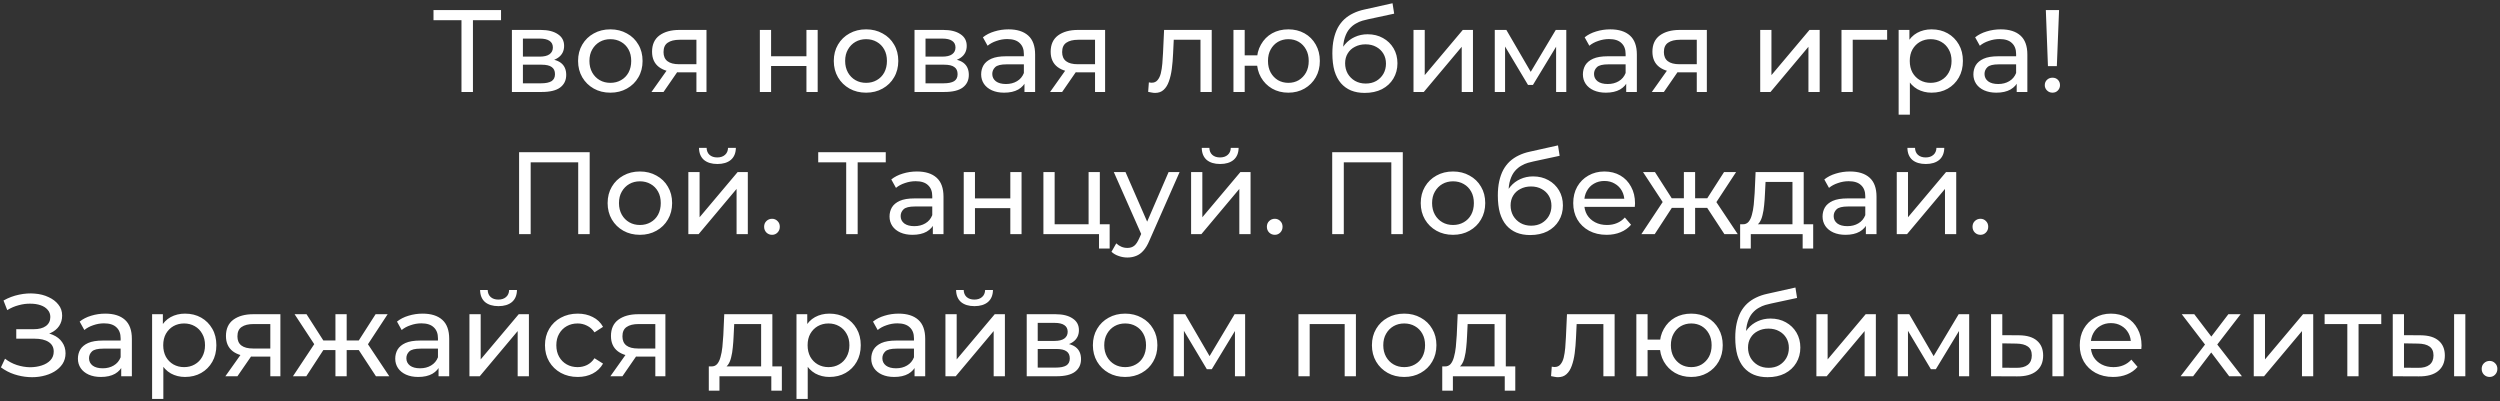 <?xml version="1.0" encoding="UTF-8"?> <svg xmlns="http://www.w3.org/2000/svg" width="598" height="96" viewBox="0 0 598 96" fill="none"><rect x="0" y="0" width="598" height="96" fill="#333333" stroke="none"/><path d="M110.384 22V4.108L111.084 4.836H103.692V2.4H119.848V4.836H112.456L113.128 4.108V22H110.384ZM122.448 22V7.16H129.336C131.072 7.16 132.434 7.496 133.424 8.168C134.432 8.821 134.936 9.755 134.936 10.968C134.936 12.181 134.46 13.124 133.508 13.796C132.574 14.449 131.333 14.776 129.784 14.776L130.204 14.048C131.977 14.048 133.293 14.375 134.152 15.028C135.01 15.681 135.44 16.643 135.44 17.912C135.44 19.2 134.954 20.208 133.984 20.936C133.032 21.645 131.566 22 129.588 22H122.448ZM125.08 19.928H129.392C130.512 19.928 131.352 19.76 131.912 19.424C132.472 19.069 132.752 18.509 132.752 17.744C132.752 16.96 132.49 16.391 131.968 16.036C131.464 15.663 130.661 15.476 129.56 15.476H125.08V19.928ZM125.08 13.544H129.112C130.138 13.544 130.913 13.357 131.436 12.984C131.977 12.592 132.248 12.051 132.248 11.36C132.248 10.651 131.977 10.119 131.436 9.764C130.913 9.409 130.138 9.232 129.112 9.232H125.08V13.544ZM146.003 22.168C144.51 22.168 143.184 21.841 142.027 21.188C140.87 20.535 139.955 19.639 139.283 18.5C138.611 17.343 138.275 16.036 138.275 14.58C138.275 13.105 138.611 11.799 139.283 10.66C139.955 9.521 140.87 8.635 142.027 8C143.184 7.347 144.51 7.02 146.003 7.02C147.478 7.02 148.794 7.347 149.951 8C151.127 8.635 152.042 9.521 152.695 10.66C153.367 11.78 153.703 13.087 153.703 14.58C153.703 16.055 153.367 17.361 152.695 18.5C152.042 19.639 151.127 20.535 149.951 21.188C148.794 21.841 147.478 22.168 146.003 22.168ZM146.003 19.816C146.955 19.816 147.804 19.601 148.551 19.172C149.316 18.743 149.914 18.136 150.343 17.352C150.772 16.549 150.987 15.625 150.987 14.58C150.987 13.516 150.772 12.601 150.343 11.836C149.914 11.052 149.316 10.445 148.551 10.016C147.804 9.587 146.955 9.372 146.003 9.372C145.051 9.372 144.202 9.587 143.455 10.016C142.708 10.445 142.111 11.052 141.663 11.836C141.215 12.601 140.991 13.516 140.991 14.58C140.991 15.625 141.215 16.549 141.663 17.352C142.111 18.136 142.708 18.743 143.455 19.172C144.202 19.601 145.051 19.816 146.003 19.816ZM166.584 22V16.792L167.004 17.296H162.272C160.294 17.296 158.744 16.876 157.624 16.036C156.523 15.196 155.972 13.973 155.972 12.368C155.972 10.651 156.56 9.353 157.736 8.476C158.931 7.599 160.518 7.16 162.496 7.16H168.992V22H166.584ZM155.832 22L159.864 16.316H162.636L158.716 22H155.832ZM166.584 15.952V8.756L167.004 9.512H162.58C161.348 9.512 160.396 9.745 159.724 10.212C159.052 10.66 158.716 11.407 158.716 12.452C158.716 14.393 159.967 15.364 162.468 15.364H167.004L166.584 15.952ZM181.756 22V7.16H184.444V13.46H192.9V7.16H195.588V22H192.9V15.784H184.444V22H181.756ZM207.171 22.168C205.678 22.168 204.352 21.841 203.195 21.188C202.038 20.535 201.123 19.639 200.451 18.5C199.779 17.343 199.443 16.036 199.443 14.58C199.443 13.105 199.779 11.799 200.451 10.66C201.123 9.521 202.038 8.635 203.195 8C204.352 7.347 205.678 7.02 207.171 7.02C208.646 7.02 209.962 7.347 211.119 8C212.295 8.635 213.21 9.521 213.863 10.66C214.535 11.78 214.871 13.087 214.871 14.58C214.871 16.055 214.535 17.361 213.863 18.5C213.21 19.639 212.295 20.535 211.119 21.188C209.962 21.841 208.646 22.168 207.171 22.168ZM207.171 19.816C208.123 19.816 208.972 19.601 209.719 19.172C210.484 18.743 211.082 18.136 211.511 17.352C211.94 16.549 212.155 15.625 212.155 14.58C212.155 13.516 211.94 12.601 211.511 11.836C211.082 11.052 210.484 10.445 209.719 10.016C208.972 9.587 208.123 9.372 207.171 9.372C206.219 9.372 205.37 9.587 204.623 10.016C203.876 10.445 203.279 11.052 202.831 11.836C202.383 12.601 202.159 13.516 202.159 14.58C202.159 15.625 202.383 16.549 202.831 17.352C203.279 18.136 203.876 18.743 204.623 19.172C205.37 19.601 206.219 19.816 207.171 19.816ZM218.752 22V7.16H225.64C227.376 7.16 228.739 7.496 229.728 8.168C230.736 8.821 231.24 9.755 231.24 10.968C231.24 12.181 230.764 13.124 229.812 13.796C228.879 14.449 227.638 14.776 226.088 14.776L226.508 14.048C228.282 14.048 229.598 14.375 230.456 15.028C231.315 15.681 231.744 16.643 231.744 17.912C231.744 19.2 231.259 20.208 230.288 20.936C229.336 21.645 227.871 22 225.892 22H218.752ZM221.384 19.928H225.696C226.816 19.928 227.656 19.76 228.216 19.424C228.776 19.069 229.056 18.509 229.056 17.744C229.056 16.96 228.795 16.391 228.272 16.036C227.768 15.663 226.966 15.476 225.864 15.476H221.384V19.928ZM221.384 13.544H225.416C226.443 13.544 227.218 13.357 227.74 12.984C228.282 12.592 228.552 12.051 228.552 11.36C228.552 10.651 228.282 10.119 227.74 9.764C227.218 9.409 226.443 9.232 225.416 9.232H221.384V13.544ZM245.052 22V18.864L244.912 18.276V12.928C244.912 11.789 244.576 10.912 243.904 10.296C243.25 9.661 242.261 9.344 240.936 9.344C240.058 9.344 239.2 9.493 238.36 9.792C237.52 10.072 236.81 10.455 236.232 10.94L235.112 8.924C235.877 8.308 236.792 7.841 237.856 7.524C238.938 7.188 240.068 7.02 241.244 7.02C243.278 7.02 244.846 7.515 245.948 8.504C247.049 9.493 247.6 11.005 247.6 13.04V22H245.052ZM240.18 22.168C239.078 22.168 238.108 21.981 237.268 21.608C236.446 21.235 235.812 20.721 235.364 20.068C234.916 19.396 234.692 18.64 234.692 17.8C234.692 16.997 234.878 16.269 235.252 15.616C235.644 14.963 236.269 14.44 237.128 14.048C238.005 13.656 239.181 13.46 240.656 13.46H245.36V15.392H240.768C239.424 15.392 238.518 15.616 238.052 16.064C237.585 16.512 237.352 17.053 237.352 17.688C237.352 18.416 237.641 19.004 238.22 19.452C238.798 19.881 239.601 20.096 240.628 20.096C241.636 20.096 242.513 19.872 243.26 19.424C244.025 18.976 244.576 18.323 244.912 17.464L245.444 19.312C245.089 20.189 244.464 20.889 243.568 21.412C242.672 21.916 241.542 22.168 240.18 22.168ZM261.932 22V16.792L262.352 17.296H257.62C255.641 17.296 254.092 16.876 252.972 16.036C251.871 15.196 251.32 13.973 251.32 12.368C251.32 10.651 251.908 9.353 253.084 8.476C254.279 7.599 255.865 7.16 257.844 7.16H264.34V22H261.932ZM251.18 22L255.212 16.316H257.984L254.064 22H251.18ZM261.932 15.952V8.756L262.352 9.512H257.928C256.696 9.512 255.744 9.745 255.072 10.212C254.4 10.66 254.064 11.407 254.064 12.452C254.064 14.393 255.315 15.364 257.816 15.364H262.352L261.932 15.952ZM274.64 21.972L274.808 19.704C274.939 19.723 275.06 19.741 275.172 19.76C275.284 19.779 275.387 19.788 275.48 19.788C276.077 19.788 276.544 19.583 276.88 19.172C277.235 18.761 277.496 18.22 277.664 17.548C277.832 16.857 277.953 16.083 278.028 15.224C278.103 14.365 278.159 13.507 278.196 12.648L278.448 7.16H289.844V22H287.156V8.728L287.8 9.512H280.184L280.8 8.7L280.604 12.816C280.548 14.123 280.445 15.345 280.296 16.484C280.147 17.623 279.913 18.621 279.596 19.48C279.297 20.339 278.877 21.011 278.336 21.496C277.813 21.981 277.132 22.224 276.292 22.224C276.049 22.224 275.788 22.196 275.508 22.14C275.247 22.103 274.957 22.047 274.64 21.972ZM295.042 22V7.16H297.73V13.236H302.21V15.728H297.73V22H295.042ZM308.174 22.168C306.718 22.168 305.42 21.841 304.282 21.188C303.162 20.535 302.275 19.639 301.622 18.5C300.968 17.343 300.642 16.036 300.642 14.58C300.642 13.105 300.968 11.799 301.622 10.66C302.275 9.503 303.162 8.607 304.282 7.972C305.42 7.337 306.718 7.02 308.174 7.02C309.611 7.02 310.899 7.337 312.038 7.972C313.176 8.607 314.072 9.503 314.726 10.66C315.379 11.799 315.706 13.105 315.706 14.58C315.706 16.055 315.379 17.361 314.726 18.5C314.072 19.639 313.176 20.535 312.038 21.188C310.899 21.841 309.611 22.168 308.174 22.168ZM308.174 19.816C309.107 19.816 309.938 19.601 310.666 19.172C311.394 18.724 311.972 18.117 312.402 17.352C312.831 16.568 313.046 15.644 313.046 14.58C313.046 13.516 312.831 12.601 312.402 11.836C311.972 11.052 311.394 10.445 310.666 10.016C309.938 9.587 309.107 9.372 308.174 9.372C307.259 9.372 306.428 9.587 305.682 10.016C304.954 10.445 304.375 11.052 303.946 11.836C303.516 12.601 303.302 13.516 303.302 14.58C303.302 15.644 303.516 16.568 303.946 17.352C304.375 18.117 304.954 18.724 305.682 19.172C306.428 19.601 307.259 19.816 308.174 19.816ZM326.429 22.224C325.197 22.224 324.105 22.028 323.153 21.636C322.22 21.244 321.417 20.665 320.745 19.9C320.073 19.116 319.56 18.136 319.205 16.96C318.869 15.765 318.701 14.365 318.701 12.76C318.701 11.491 318.813 10.352 319.037 9.344C319.261 8.336 319.578 7.44 319.989 6.656C320.418 5.872 320.941 5.191 321.557 4.612C322.192 4.033 322.901 3.557 323.685 3.184C324.488 2.792 325.365 2.493 326.317 2.288L333.093 0.776L333.485 3.268L327.241 4.612C326.868 4.687 326.42 4.799 325.897 4.948C325.374 5.097 324.842 5.331 324.301 5.648C323.76 5.947 323.256 6.367 322.789 6.908C322.322 7.449 321.949 8.159 321.669 9.036C321.389 9.895 321.249 10.959 321.249 12.228C321.249 12.583 321.258 12.853 321.277 13.04C321.296 13.227 321.314 13.413 321.333 13.6C321.37 13.787 321.398 14.067 321.417 14.44L320.297 13.292C320.596 12.265 321.072 11.369 321.725 10.604C322.378 9.839 323.162 9.251 324.077 8.84C325.01 8.411 326.028 8.196 327.129 8.196C328.51 8.196 329.733 8.495 330.797 9.092C331.88 9.689 332.729 10.511 333.345 11.556C333.961 12.601 334.269 13.796 334.269 15.14C334.269 16.503 333.942 17.725 333.289 18.808C332.654 19.872 331.749 20.712 330.573 21.328C329.397 21.925 328.016 22.224 326.429 22.224ZM326.681 19.984C327.633 19.984 328.473 19.779 329.201 19.368C329.929 18.939 330.498 18.369 330.909 17.66C331.32 16.932 331.525 16.12 331.525 15.224C331.525 14.328 331.32 13.535 330.909 12.844C330.498 12.153 329.929 11.612 329.201 11.22C328.473 10.809 327.614 10.604 326.625 10.604C325.692 10.604 324.852 10.8 324.105 11.192C323.358 11.565 322.78 12.097 322.369 12.788C321.958 13.46 321.753 14.244 321.753 15.14C321.753 16.036 321.958 16.857 322.369 17.604C322.798 18.332 323.377 18.911 324.105 19.34C324.852 19.769 325.71 19.984 326.681 19.984ZM338.108 22V7.16H340.796V17.968L349.896 7.16H352.332V22H349.644V11.192L340.572 22H338.108ZM357.549 22V7.16H360.321L366.705 18.136H365.585L372.137 7.16H374.657V22H372.221V10.184L372.669 10.436L366.677 20.32H365.501L359.481 10.24L360.013 10.128V22H357.549ZM388.989 22V18.864L388.849 18.276V12.928C388.849 11.789 388.513 10.912 387.841 10.296C387.188 9.661 386.198 9.344 384.873 9.344C383.996 9.344 383.137 9.493 382.297 9.792C381.457 10.072 380.748 10.455 380.169 10.94L379.049 8.924C379.814 8.308 380.729 7.841 381.793 7.524C382.876 7.188 384.005 7.02 385.181 7.02C387.216 7.02 388.784 7.515 389.885 8.504C390.986 9.493 391.537 11.005 391.537 13.04V22H388.989ZM384.117 22.168C383.016 22.168 382.045 21.981 381.205 21.608C380.384 21.235 379.749 20.721 379.301 20.068C378.853 19.396 378.629 18.64 378.629 17.8C378.629 16.997 378.816 16.269 379.189 15.616C379.581 14.963 380.206 14.44 381.065 14.048C381.942 13.656 383.118 13.46 384.593 13.46H389.297V15.392H384.705C383.361 15.392 382.456 15.616 381.989 16.064C381.522 16.512 381.289 17.053 381.289 17.688C381.289 18.416 381.578 19.004 382.157 19.452C382.736 19.881 383.538 20.096 384.565 20.096C385.573 20.096 386.45 19.872 387.197 19.424C387.962 18.976 388.513 18.323 388.849 17.464L389.381 19.312C389.026 20.189 388.401 20.889 387.505 21.412C386.609 21.916 385.48 22.168 384.117 22.168ZM405.869 22V16.792L406.289 17.296H401.557C399.579 17.296 398.029 16.876 396.909 16.036C395.808 15.196 395.257 13.973 395.257 12.368C395.257 10.651 395.845 9.353 397.021 8.476C398.216 7.599 399.803 7.16 401.781 7.16H408.277V22H405.869ZM395.117 22L399.149 16.316H401.921L398.001 22H395.117ZM405.869 15.952V8.756L406.289 9.512H401.865C400.633 9.512 399.681 9.745 399.009 10.212C398.337 10.66 398.001 11.407 398.001 12.452C398.001 14.393 399.252 15.364 401.753 15.364H406.289L405.869 15.952ZM421.042 22V7.16H423.73V17.968L432.829 7.16H435.266V22H432.577V11.192L423.506 22H421.042ZM440.483 22V7.16H451.403V9.512H442.527L443.171 8.896V22H440.483ZM462.023 22.168C460.791 22.168 459.661 21.888 458.635 21.328C457.627 20.749 456.815 19.9 456.199 18.78C455.601 17.66 455.303 16.26 455.303 14.58C455.303 12.9 455.592 11.5 456.171 10.38C456.768 9.26 457.571 8.42 458.579 7.86C459.605 7.3 460.753 7.02 462.023 7.02C463.479 7.02 464.767 7.337 465.887 7.972C467.007 8.607 467.893 9.493 468.547 10.632C469.2 11.752 469.527 13.068 469.527 14.58C469.527 16.092 469.2 17.417 468.547 18.556C467.893 19.695 467.007 20.581 465.887 21.216C464.767 21.851 463.479 22.168 462.023 22.168ZM454.155 27.432V7.16H456.731V11.164L456.563 14.608L456.843 18.052V27.432H454.155ZM461.799 19.816C462.751 19.816 463.6 19.601 464.347 19.172C465.112 18.743 465.709 18.136 466.139 17.352C466.587 16.549 466.811 15.625 466.811 14.58C466.811 13.516 466.587 12.601 466.139 11.836C465.709 11.052 465.112 10.445 464.347 10.016C463.6 9.587 462.751 9.372 461.799 9.372C460.865 9.372 460.016 9.587 459.251 10.016C458.504 10.445 457.907 11.052 457.459 11.836C457.029 12.601 456.815 13.516 456.815 14.58C456.815 15.625 457.029 16.549 457.459 17.352C457.907 18.136 458.504 18.743 459.251 19.172C460.016 19.601 460.865 19.816 461.799 19.816ZM482.395 22V18.864L482.255 18.276V12.928C482.255 11.789 481.919 10.912 481.247 10.296C480.594 9.661 479.605 9.344 478.279 9.344C477.402 9.344 476.543 9.493 475.703 9.792C474.863 10.072 474.154 10.455 473.575 10.94L472.455 8.924C473.221 8.308 474.135 7.841 475.199 7.524C476.282 7.188 477.411 7.02 478.587 7.02C480.622 7.02 482.19 7.515 483.291 8.504C484.393 9.493 484.943 11.005 484.943 13.04V22H482.395ZM477.523 22.168C476.422 22.168 475.451 21.981 474.611 21.608C473.79 21.235 473.155 20.721 472.707 20.068C472.259 19.396 472.035 18.64 472.035 17.8C472.035 16.997 472.222 16.269 472.595 15.616C472.987 14.963 473.613 14.44 474.471 14.048C475.349 13.656 476.525 13.46 477.999 13.46H482.703V15.392H478.111C476.767 15.392 475.862 15.616 475.395 16.064C474.929 16.512 474.695 17.053 474.695 17.688C474.695 18.416 474.985 19.004 475.563 19.452C476.142 19.881 476.945 20.096 477.971 20.096C478.979 20.096 479.857 19.872 480.603 19.424C481.369 18.976 481.919 18.323 482.255 17.464L482.787 19.312C482.433 20.189 481.807 20.889 480.911 21.412C480.015 21.916 478.886 22.168 477.523 22.168ZM489.868 15.812L489.364 2.4H492.528L491.996 15.812H489.868ZM490.96 22.168C490.437 22.168 489.998 21.991 489.644 21.636C489.289 21.281 489.112 20.861 489.112 20.376C489.112 19.853 489.289 19.424 489.644 19.088C489.998 18.752 490.437 18.584 490.96 18.584C491.482 18.584 491.912 18.752 492.248 19.088C492.584 19.424 492.752 19.853 492.752 20.376C492.752 20.861 492.584 21.281 492.248 21.636C491.912 21.991 491.482 22.168 490.96 22.168ZM124.167 56V36.4H141.051V56H138.307V38.108L138.979 38.836H126.239L126.939 38.108V56H124.167ZM153.071 56.168C151.578 56.168 150.253 55.841 149.095 55.188C147.938 54.535 147.023 53.639 146.351 52.5C145.679 51.343 145.343 50.036 145.343 48.58C145.343 47.105 145.679 45.799 146.351 44.66C147.023 43.521 147.938 42.635 149.095 42C150.253 41.347 151.578 41.02 153.071 41.02C154.546 41.02 155.862 41.347 157.019 42C158.195 42.635 159.11 43.521 159.763 44.66C160.435 45.78 160.771 47.087 160.771 48.58C160.771 50.055 160.435 51.361 159.763 52.5C159.11 53.639 158.195 54.535 157.019 55.188C155.862 55.841 154.546 56.168 153.071 56.168ZM153.071 53.816C154.023 53.816 154.873 53.601 155.619 53.172C156.385 52.743 156.982 52.136 157.411 51.352C157.841 50.549 158.055 49.625 158.055 48.58C158.055 47.516 157.841 46.601 157.411 45.836C156.982 45.052 156.385 44.445 155.619 44.016C154.873 43.587 154.023 43.372 153.071 43.372C152.119 43.372 151.27 43.587 150.523 44.016C149.777 44.445 149.179 45.052 148.731 45.836C148.283 46.601 148.059 47.516 148.059 48.58C148.059 49.625 148.283 50.549 148.731 51.352C149.179 52.136 149.777 52.743 150.523 53.172C151.27 53.601 152.119 53.816 153.071 53.816ZM164.653 56V41.16H167.341V51.968L176.441 41.16H178.877V56H176.189V45.192L167.117 56H164.653ZM171.597 39.228C170.234 39.228 169.161 38.901 168.377 38.248C167.611 37.576 167.219 36.615 167.201 35.364H169.021C169.039 36.073 169.273 36.633 169.721 37.044C170.187 37.455 170.803 37.66 171.569 37.66C172.334 37.66 172.95 37.455 173.417 37.044C173.883 36.633 174.126 36.073 174.145 35.364H176.021C176.002 36.615 175.601 37.576 174.817 38.248C174.033 38.901 172.959 39.228 171.597 39.228ZM184.682 56.168C184.16 56.168 183.712 55.991 183.338 55.636C182.965 55.263 182.778 54.796 182.778 54.236C182.778 53.676 182.965 53.219 183.338 52.864C183.712 52.509 184.16 52.332 184.682 52.332C185.186 52.332 185.616 52.509 185.97 52.864C186.344 53.219 186.53 53.676 186.53 54.236C186.53 54.796 186.344 55.263 185.97 55.636C185.616 55.991 185.186 56.168 184.682 56.168ZM202.41 56V38.108L203.11 38.836H195.718V36.4H211.874V38.836H204.482L205.154 38.108V56H202.41ZM223.136 56V52.864L222.996 52.276V46.928C222.996 45.789 222.66 44.912 221.988 44.296C221.334 43.661 220.345 43.344 219.02 43.344C218.142 43.344 217.284 43.493 216.444 43.792C215.604 44.072 214.894 44.455 214.316 44.94L213.196 42.924C213.961 42.308 214.876 41.841 215.94 41.524C217.022 41.188 218.152 41.02 219.328 41.02C221.362 41.02 222.93 41.515 224.032 42.504C225.133 43.493 225.684 45.005 225.684 47.04V56H223.136ZM218.264 56.168C217.162 56.168 216.192 55.981 215.352 55.608C214.53 55.235 213.896 54.721 213.448 54.068C213 53.396 212.776 52.64 212.776 51.8C212.776 50.997 212.962 50.269 213.336 49.616C213.728 48.963 214.353 48.44 215.212 48.048C216.089 47.656 217.265 47.46 218.74 47.46H223.444V49.392H218.852C217.508 49.392 216.602 49.616 216.136 50.064C215.669 50.512 215.436 51.053 215.436 51.688C215.436 52.416 215.725 53.004 216.304 53.452C216.882 53.881 217.685 54.096 218.712 54.096C219.72 54.096 220.597 53.872 221.344 53.424C222.109 52.976 222.66 52.323 222.996 51.464L223.528 53.312C223.173 54.189 222.548 54.889 221.652 55.412C220.756 55.916 219.626 56.168 218.264 56.168ZM230.524 56V41.16H233.212V47.46H241.668V41.16H244.356V56H241.668V49.784H233.212V56H230.524ZM249.583 56V41.16H252.271V53.648H260.391V41.16H263.079V56H249.583ZM262.883 59.444V55.86L263.555 56H260.391V53.648H265.431V59.444H262.883ZM269.671 61.6C268.961 61.6 268.271 61.479 267.599 61.236C266.927 61.012 266.348 60.676 265.863 60.228L267.011 58.212C267.384 58.567 267.795 58.837 268.243 59.024C268.691 59.211 269.167 59.304 269.671 59.304C270.324 59.304 270.865 59.136 271.295 58.8C271.724 58.464 272.125 57.867 272.499 57.008L273.423 54.964L273.703 54.628L279.527 41.16H282.159L274.963 57.484C274.533 58.529 274.048 59.351 273.507 59.948C272.984 60.545 272.405 60.965 271.771 61.208C271.136 61.469 270.436 61.6 269.671 61.6ZM273.199 56.476L266.423 41.16H269.223L274.991 54.376L273.199 56.476ZM284.911 56V41.16H287.599V51.968L296.699 41.16H299.135V56H296.447V45.192L287.375 56H284.911ZM291.855 39.228C290.492 39.228 289.419 38.901 288.635 38.248C287.869 37.576 287.477 36.615 287.459 35.364H289.279C289.297 36.073 289.531 36.633 289.979 37.044C290.445 37.455 291.061 37.66 291.827 37.66C292.592 37.66 293.208 37.455 293.675 37.044C294.141 36.633 294.384 36.073 294.403 35.364H296.279C296.26 36.615 295.859 37.576 295.075 38.248C294.291 38.901 293.217 39.228 291.855 39.228ZM304.94 56.168C304.417 56.168 303.969 55.991 303.596 55.636C303.223 55.263 303.036 54.796 303.036 54.236C303.036 53.676 303.223 53.219 303.596 52.864C303.969 52.509 304.417 52.332 304.94 52.332C305.444 52.332 305.873 52.509 306.228 52.864C306.601 53.219 306.788 53.676 306.788 54.236C306.788 54.796 306.601 55.263 306.228 55.636C305.873 55.991 305.444 56.168 304.94 56.168ZM318.663 56V36.4H335.547V56H332.803V38.108L333.475 38.836H320.735L321.435 38.108V56H318.663ZM347.567 56.168C346.074 56.168 344.749 55.841 343.591 55.188C342.434 54.535 341.519 53.639 340.847 52.5C340.175 51.343 339.839 50.036 339.839 48.58C339.839 47.105 340.175 45.799 340.847 44.66C341.519 43.521 342.434 42.635 343.591 42C344.749 41.347 346.074 41.02 347.567 41.02C349.042 41.02 350.358 41.347 351.515 42C352.691 42.635 353.606 43.521 354.259 44.66C354.931 45.78 355.267 47.087 355.267 48.58C355.267 50.055 354.931 51.361 354.259 52.5C353.606 53.639 352.691 54.535 351.515 55.188C350.358 55.841 349.042 56.168 347.567 56.168ZM347.567 53.816C348.519 53.816 349.369 53.601 350.115 53.172C350.881 52.743 351.478 52.136 351.907 51.352C352.337 50.549 352.551 49.625 352.551 48.58C352.551 47.516 352.337 46.601 351.907 45.836C351.478 45.052 350.881 44.445 350.115 44.016C349.369 43.587 348.519 43.372 347.567 43.372C346.615 43.372 345.766 43.587 345.019 44.016C344.273 44.445 343.675 45.052 343.227 45.836C342.779 46.601 342.555 47.516 342.555 48.58C342.555 49.625 342.779 50.549 343.227 51.352C343.675 52.136 344.273 52.743 345.019 53.172C345.766 53.601 346.615 53.816 347.567 53.816ZM366.009 56.224C364.777 56.224 363.685 56.028 362.733 55.636C361.8 55.244 360.997 54.665 360.325 53.9C359.653 53.116 359.14 52.136 358.785 50.96C358.449 49.765 358.281 48.365 358.281 46.76C358.281 45.491 358.393 44.352 358.617 43.344C358.841 42.336 359.158 41.44 359.569 40.656C359.998 39.872 360.521 39.191 361.137 38.612C361.772 38.033 362.481 37.557 363.265 37.184C364.068 36.792 364.945 36.493 365.897 36.288L372.673 34.776L373.065 37.268L366.821 38.612C366.448 38.687 366 38.799 365.477 38.948C364.954 39.097 364.422 39.331 363.881 39.648C363.34 39.947 362.836 40.367 362.369 40.908C361.902 41.449 361.529 42.159 361.249 43.036C360.969 43.895 360.829 44.959 360.829 46.228C360.829 46.583 360.838 46.853 360.857 47.04C360.876 47.227 360.894 47.413 360.913 47.6C360.95 47.787 360.978 48.067 360.997 48.44L359.877 47.292C360.176 46.265 360.652 45.369 361.305 44.604C361.958 43.839 362.742 43.251 363.657 42.84C364.59 42.411 365.608 42.196 366.709 42.196C368.09 42.196 369.313 42.495 370.377 43.092C371.46 43.689 372.309 44.511 372.925 45.556C373.541 46.601 373.849 47.796 373.849 49.14C373.849 50.503 373.522 51.725 372.869 52.808C372.234 53.872 371.329 54.712 370.153 55.328C368.977 55.925 367.596 56.224 366.009 56.224ZM366.261 53.984C367.213 53.984 368.053 53.779 368.781 53.368C369.509 52.939 370.078 52.369 370.489 51.66C370.9 50.932 371.105 50.12 371.105 49.224C371.105 48.328 370.9 47.535 370.489 46.844C370.078 46.153 369.509 45.612 368.781 45.22C368.053 44.809 367.194 44.604 366.205 44.604C365.272 44.604 364.432 44.8 363.685 45.192C362.938 45.565 362.36 46.097 361.949 46.788C361.538 47.46 361.333 48.244 361.333 49.14C361.333 50.036 361.538 50.857 361.949 51.604C362.378 52.332 362.957 52.911 363.685 53.34C364.432 53.769 365.29 53.984 366.261 53.984ZM384.296 56.168C382.709 56.168 381.309 55.841 380.096 55.188C378.901 54.535 377.968 53.639 377.296 52.5C376.643 51.361 376.316 50.055 376.316 48.58C376.316 47.105 376.633 45.799 377.268 44.66C377.921 43.521 378.808 42.635 379.928 42C381.067 41.347 382.345 41.02 383.764 41.02C385.201 41.02 386.471 41.337 387.572 41.972C388.673 42.607 389.532 43.503 390.148 44.66C390.783 45.799 391.1 47.133 391.1 48.664C391.1 48.776 391.091 48.907 391.072 49.056C391.072 49.205 391.063 49.345 391.044 49.476H378.416V47.544H389.644L388.552 48.216C388.571 47.264 388.375 46.415 387.964 45.668C387.553 44.921 386.984 44.343 386.256 43.932C385.547 43.503 384.716 43.288 383.764 43.288C382.831 43.288 382 43.503 381.272 43.932C380.544 44.343 379.975 44.931 379.564 45.696C379.153 46.443 378.948 47.301 378.948 48.272V48.72C378.948 49.709 379.172 50.596 379.62 51.38C380.087 52.145 380.731 52.743 381.552 53.172C382.373 53.601 383.316 53.816 384.38 53.816C385.257 53.816 386.051 53.667 386.76 53.368C387.488 53.069 388.123 52.621 388.664 52.024L390.148 53.76C389.476 54.544 388.636 55.141 387.628 55.552C386.639 55.963 385.528 56.168 384.296 56.168ZM412.472 56L407.74 48.776L409.952 47.432L415.664 56H412.472ZM404.66 49.728V47.432H409.476V49.728H404.66ZM410.204 48.888L407.656 48.552L412.388 41.16H415.272L410.204 48.888ZM395.812 56H392.62L398.304 47.432L400.516 48.776L395.812 56ZM405.472 56H402.784V41.16H405.472V56ZM403.596 49.728H398.808V47.432H403.596V49.728ZM398.08 48.888L393.012 41.16H395.868L400.6 48.552L398.08 48.888ZM428.758 54.74V43.512H422.318L422.178 46.368C422.14 47.301 422.075 48.207 421.982 49.084C421.907 49.943 421.776 50.736 421.59 51.464C421.422 52.192 421.17 52.789 420.834 53.256C420.498 53.723 420.05 54.012 419.49 54.124L416.83 53.648C417.408 53.667 417.875 53.48 418.23 53.088C418.584 52.677 418.855 52.117 419.042 51.408C419.247 50.699 419.396 49.896 419.49 49C419.583 48.085 419.658 47.143 419.714 46.172L419.938 41.16H431.446V54.74H428.758ZM416.242 59.444V53.648H433.714V59.444H431.194V56H418.79V59.444H416.242ZM446.315 56V52.864L446.175 52.276V46.928C446.175 45.789 445.839 44.912 445.167 44.296C444.514 43.661 443.525 43.344 442.199 43.344C441.322 43.344 440.463 43.493 439.623 43.792C438.783 44.072 438.074 44.455 437.495 44.94L436.375 42.924C437.141 42.308 438.055 41.841 439.119 41.524C440.202 41.188 441.331 41.02 442.507 41.02C444.542 41.02 446.11 41.515 447.211 42.504C448.313 43.493 448.863 45.005 448.863 47.04V56H446.315ZM441.443 56.168C440.342 56.168 439.371 55.981 438.531 55.608C437.71 55.235 437.075 54.721 436.627 54.068C436.179 53.396 435.955 52.64 435.955 51.8C435.955 50.997 436.142 50.269 436.515 49.616C436.907 48.963 437.533 48.44 438.391 48.048C439.269 47.656 440.445 47.46 441.919 47.46H446.623V49.392H442.031C440.687 49.392 439.782 49.616 439.315 50.064C438.849 50.512 438.615 51.053 438.615 51.688C438.615 52.416 438.905 53.004 439.483 53.452C440.062 53.881 440.865 54.096 441.891 54.096C442.899 54.096 443.777 53.872 444.523 53.424C445.289 52.976 445.839 52.323 446.175 51.464L446.707 53.312C446.353 54.189 445.727 54.889 444.831 55.412C443.935 55.916 442.806 56.168 441.443 56.168ZM453.704 56V41.16H456.392V51.968L465.492 41.16H467.928V56H465.24V45.192L456.168 56H453.704ZM460.648 39.228C459.285 39.228 458.212 38.901 457.428 38.248C456.662 37.576 456.27 36.615 456.252 35.364H458.072C458.09 36.073 458.324 36.633 458.772 37.044C459.238 37.455 459.854 37.66 460.62 37.66C461.385 37.66 462.001 37.455 462.468 37.044C462.934 36.633 463.177 36.073 463.196 35.364H465.072C465.053 36.615 464.652 37.576 463.868 38.248C463.084 38.901 462.01 39.228 460.648 39.228ZM473.733 56.168C473.21 56.168 472.762 55.991 472.389 55.636C472.016 55.263 471.829 54.796 471.829 54.236C471.829 53.676 472.016 53.219 472.389 52.864C472.762 52.509 473.21 52.332 473.733 52.332C474.237 52.332 474.666 52.509 475.021 52.864C475.394 53.219 475.581 53.676 475.581 54.236C475.581 54.796 475.394 55.263 475.021 55.636C474.666 55.991 474.237 56.168 473.733 56.168ZM0.222 87.872L1.202 85.8C2.061 86.472 3.004 86.976 4.03 87.312C5.076 87.648 6.112 87.825 7.138 87.844C8.165 87.844 9.108 87.704 9.966 87.424C10.844 87.144 11.543 86.724 12.066 86.164C12.589 85.604 12.85 84.913 12.85 84.092C12.85 83.084 12.44 82.319 11.618 81.796C10.816 81.273 9.696 81.012 8.258 81.012H3.89V78.744H8.062C9.313 78.744 10.284 78.492 10.974 77.988C11.684 77.465 12.038 76.747 12.038 75.832C12.038 75.141 11.823 74.563 11.394 74.096C10.983 73.611 10.414 73.247 9.686 73.004C8.977 72.761 8.165 72.64 7.25 72.64C6.354 72.621 5.43 72.743 4.478 73.004C3.526 73.247 2.612 73.639 1.734 74.18L0.838 71.884C2.033 71.212 3.274 70.745 4.562 70.484C5.869 70.204 7.129 70.12 8.342 70.232C9.556 70.325 10.648 70.605 11.618 71.072C12.607 71.52 13.392 72.117 13.97 72.864C14.568 73.592 14.866 74.469 14.866 75.496C14.866 76.429 14.623 77.26 14.138 77.988C13.653 78.697 12.981 79.248 12.122 79.64C11.264 80.013 10.265 80.2 9.126 80.2L9.238 79.444C10.545 79.444 11.674 79.659 12.626 80.088C13.597 80.499 14.344 81.087 14.866 81.852C15.408 82.617 15.678 83.504 15.678 84.512C15.678 85.464 15.435 86.313 14.95 87.06C14.465 87.788 13.802 88.404 12.962 88.908C12.141 89.393 11.198 89.748 10.134 89.972C9.089 90.196 7.988 90.271 6.83 90.196C5.673 90.121 4.525 89.897 3.386 89.524C2.266 89.151 1.212 88.6 0.222 87.872ZM28.995 90V86.864L28.855 86.276V80.928C28.855 79.789 28.519 78.912 27.847 78.296C27.194 77.661 26.204 77.344 24.879 77.344C24.002 77.344 23.143 77.493 22.303 77.792C21.463 78.072 20.754 78.455 20.175 78.94L19.055 76.924C19.82 76.308 20.735 75.841 21.799 75.524C22.882 75.188 24.011 75.02 25.187 75.02C27.222 75.02 28.79 75.515 29.891 76.504C30.992 77.493 31.543 79.005 31.543 81.04V90H28.995ZM24.123 90.168C23.022 90.168 22.051 89.981 21.211 89.608C20.39 89.235 19.755 88.721 19.307 88.068C18.859 87.396 18.635 86.64 18.635 85.8C18.635 84.997 18.822 84.269 19.195 83.616C19.587 82.963 20.212 82.44 21.071 82.048C21.948 81.656 23.124 81.46 24.599 81.46H29.303V83.392H24.711C23.367 83.392 22.462 83.616 21.995 84.064C21.528 84.512 21.295 85.053 21.295 85.688C21.295 86.416 21.584 87.004 22.163 87.452C22.742 87.881 23.544 88.096 24.571 88.096C25.579 88.096 26.456 87.872 27.203 87.424C27.968 86.976 28.519 86.323 28.855 85.464L29.387 87.312C29.032 88.189 28.407 88.889 27.511 89.412C26.615 89.916 25.486 90.168 24.123 90.168ZM44.251 90.168C43.019 90.168 41.89 89.888 40.863 89.328C39.855 88.749 39.043 87.9 38.427 86.78C37.83 85.66 37.531 84.26 37.531 82.58C37.531 80.9 37.821 79.5 38.399 78.38C38.997 77.26 39.799 76.42 40.807 75.86C41.834 75.3 42.982 75.02 44.251 75.02C45.707 75.02 46.995 75.337 48.115 75.972C49.235 76.607 50.122 77.493 50.775 78.632C51.429 79.752 51.755 81.068 51.755 82.58C51.755 84.092 51.429 85.417 50.775 86.556C50.122 87.695 49.235 88.581 48.115 89.216C46.995 89.851 45.707 90.168 44.251 90.168ZM36.383 95.432V75.16H38.959V79.164L38.791 82.608L39.071 86.052V95.432H36.383ZM44.027 87.816C44.979 87.816 45.829 87.601 46.575 87.172C47.341 86.743 47.938 86.136 48.367 85.352C48.815 84.549 49.039 83.625 49.039 82.58C49.039 81.516 48.815 80.601 48.367 79.836C47.938 79.052 47.341 78.445 46.575 78.016C45.829 77.587 44.979 77.372 44.027 77.372C43.094 77.372 42.245 77.587 41.479 78.016C40.733 78.445 40.135 79.052 39.687 79.836C39.258 80.601 39.043 81.516 39.043 82.58C39.043 83.625 39.258 84.549 39.687 85.352C40.135 86.136 40.733 86.743 41.479 87.172C42.245 87.601 43.094 87.816 44.027 87.816ZM64.66 90V84.792L65.081 85.296H60.349C58.37 85.296 56.821 84.876 55.7 84.036C54.599 83.196 54.048 81.973 54.048 80.368C54.048 78.651 54.636 77.353 55.812 76.476C57.007 75.599 58.594 75.16 60.572 75.16H67.069V90H64.66ZM53.908 90L57.941 84.316H60.712L56.792 90H53.908ZM64.66 83.952V76.756L65.081 77.512H60.657C59.425 77.512 58.472 77.745 57.8 78.212C57.129 78.66 56.792 79.407 56.792 80.452C56.792 82.393 58.043 83.364 60.544 83.364H65.081L64.66 83.952ZM89.925 90L85.193 82.776L87.405 81.432L93.117 90H89.925ZM82.113 83.728V81.432H86.929V83.728H82.113ZM87.657 82.888L85.109 82.552L89.841 75.16H92.725L87.657 82.888ZM73.265 90H70.073L75.757 81.432L77.969 82.776L73.265 90ZM82.925 90H80.237V75.16H82.925V90ZM81.049 83.728H76.261V81.432H81.049V83.728ZM75.533 82.888L70.465 75.16H73.321L78.053 82.552L75.533 82.888ZM104.901 90V86.864L104.761 86.276V80.928C104.761 79.789 104.425 78.912 103.753 78.296C103.1 77.661 102.111 77.344 100.785 77.344C99.908 77.344 99.049 77.493 98.209 77.792C97.369 78.072 96.66 78.455 96.081 78.94L94.961 76.924C95.727 76.308 96.641 75.841 97.705 75.524C98.788 75.188 99.917 75.02 101.093 75.02C103.128 75.02 104.696 75.515 105.797 76.504C106.899 77.493 107.449 79.005 107.449 81.04V90H104.901ZM100.029 90.168C98.928 90.168 97.957 89.981 97.117 89.608C96.296 89.235 95.661 88.721 95.213 88.068C94.765 87.396 94.541 86.64 94.541 85.8C94.541 84.997 94.728 84.269 95.101 83.616C95.493 82.963 96.119 82.44 96.977 82.048C97.855 81.656 99.031 81.46 100.505 81.46H105.209V83.392H100.617C99.273 83.392 98.368 83.616 97.901 84.064C97.435 84.512 97.201 85.053 97.201 85.688C97.201 86.416 97.491 87.004 98.069 87.452C98.648 87.881 99.451 88.096 100.477 88.096C101.485 88.096 102.363 87.872 103.109 87.424C103.875 86.976 104.425 86.323 104.761 85.464L105.293 87.312C104.939 88.189 104.313 88.889 103.417 89.412C102.521 89.916 101.392 90.168 100.029 90.168ZM112.29 90V75.16H114.978V85.968L124.078 75.16H126.514V90H123.826V79.192L114.754 90H112.29ZM119.234 73.228C117.871 73.228 116.798 72.901 116.014 72.248C115.248 71.576 114.856 70.615 114.838 69.364H116.658C116.676 70.073 116.91 70.633 117.358 71.044C117.824 71.455 118.44 71.66 119.206 71.66C119.971 71.66 120.587 71.455 121.054 71.044C121.52 70.633 121.763 70.073 121.782 69.364H123.658C123.639 70.615 123.238 71.576 122.454 72.248C121.67 72.901 120.596 73.228 119.234 73.228ZM138.199 90.168C136.687 90.168 135.334 89.841 134.139 89.188C132.963 88.535 132.039 87.639 131.367 86.5C130.695 85.361 130.359 84.055 130.359 82.58C130.359 81.105 130.695 79.799 131.367 78.66C132.039 77.521 132.963 76.635 134.139 76C135.334 75.347 136.687 75.02 138.199 75.02C139.543 75.02 140.738 75.291 141.783 75.832C142.847 76.355 143.668 77.139 144.247 78.184L142.203 79.5C141.718 78.772 141.12 78.24 140.411 77.904C139.72 77.549 138.974 77.372 138.171 77.372C137.2 77.372 136.332 77.587 135.567 78.016C134.802 78.445 134.195 79.052 133.747 79.836C133.299 80.601 133.075 81.516 133.075 82.58C133.075 83.644 133.299 84.568 133.747 85.352C134.195 86.136 134.802 86.743 135.567 87.172C136.332 87.601 137.2 87.816 138.171 87.816C138.974 87.816 139.72 87.648 140.411 87.312C141.12 86.957 141.718 86.416 142.203 85.688L144.247 86.976C143.668 88.003 142.847 88.796 141.783 89.356C140.738 89.897 139.543 90.168 138.199 90.168ZM156.754 90V84.792L157.174 85.296H152.442C150.464 85.296 148.914 84.876 147.794 84.036C146.693 83.196 146.142 81.973 146.142 80.368C146.142 78.651 146.73 77.353 147.906 76.476C149.101 75.599 150.688 75.16 152.666 75.16H159.162V90H156.754ZM146.002 90L150.034 84.316H152.806L148.886 90H146.002ZM156.754 83.952V76.756L157.174 77.512H152.75C151.518 77.512 150.566 77.745 149.894 78.212C149.222 78.66 148.886 79.407 148.886 80.452C148.886 82.393 150.137 83.364 152.638 83.364H157.174L156.754 83.952ZM182.062 88.74V77.512H175.622L175.482 80.368C175.445 81.301 175.38 82.207 175.286 83.084C175.212 83.943 175.081 84.736 174.894 85.464C174.726 86.192 174.474 86.789 174.138 87.256C173.802 87.723 173.354 88.012 172.794 88.124L170.134 87.648C170.713 87.667 171.18 87.48 171.534 87.088C171.889 86.677 172.16 86.117 172.346 85.408C172.552 84.699 172.701 83.896 172.794 83C172.888 82.085 172.962 81.143 173.018 80.172L173.242 75.16H184.75V88.74H182.062ZM169.546 93.444V87.648H187.018V93.444H184.498V90H172.094V93.444H169.546ZM198.388 90.168C197.156 90.168 196.027 89.888 195 89.328C193.992 88.749 193.18 87.9 192.564 86.78C191.967 85.66 191.668 84.26 191.668 82.58C191.668 80.9 191.957 79.5 192.536 78.38C193.133 77.26 193.936 76.42 194.944 75.86C195.971 75.3 197.119 75.02 198.388 75.02C199.844 75.02 201.132 75.337 202.252 75.972C203.372 76.607 204.259 77.493 204.912 78.632C205.565 79.752 205.892 81.068 205.892 82.58C205.892 84.092 205.565 85.417 204.912 86.556C204.259 87.695 203.372 88.581 202.252 89.216C201.132 89.851 199.844 90.168 198.388 90.168ZM190.52 95.432V75.16H193.096V79.164L192.928 82.608L193.208 86.052V95.432H190.52ZM198.164 87.816C199.116 87.816 199.965 87.601 200.712 87.172C201.477 86.743 202.075 86.136 202.504 85.352C202.952 84.549 203.176 83.625 203.176 82.58C203.176 81.516 202.952 80.601 202.504 79.836C202.075 79.052 201.477 78.445 200.712 78.016C199.965 77.587 199.116 77.372 198.164 77.372C197.231 77.372 196.381 77.587 195.616 78.016C194.869 78.445 194.272 79.052 193.824 79.836C193.395 80.601 193.18 81.516 193.18 82.58C193.18 83.625 193.395 84.549 193.824 85.352C194.272 86.136 194.869 86.743 195.616 87.172C196.381 87.601 197.231 87.816 198.164 87.816ZM218.761 90V86.864L218.621 86.276V80.928C218.621 79.789 218.285 78.912 217.613 78.296C216.959 77.661 215.97 77.344 214.645 77.344C213.767 77.344 212.909 77.493 212.069 77.792C211.229 78.072 210.519 78.455 209.941 78.94L208.821 76.924C209.586 76.308 210.501 75.841 211.565 75.524C212.647 75.188 213.777 75.02 214.953 75.02C216.987 75.02 218.555 75.515 219.657 76.504C220.758 77.493 221.309 79.005 221.309 81.04V90H218.761ZM213.889 90.168C212.787 90.168 211.817 89.981 210.977 89.608C210.155 89.235 209.521 88.721 209.073 88.068C208.625 87.396 208.401 86.64 208.401 85.8C208.401 84.997 208.587 84.269 208.961 83.616C209.353 82.963 209.978 82.44 210.837 82.048C211.714 81.656 212.89 81.46 214.365 81.46H219.069V83.392H214.477C213.133 83.392 212.227 83.616 211.761 84.064C211.294 84.512 211.061 85.053 211.061 85.688C211.061 86.416 211.35 87.004 211.929 87.452C212.507 87.881 213.31 88.096 214.337 88.096C215.345 88.096 216.222 87.872 216.969 87.424C217.734 86.976 218.285 86.323 218.621 85.464L219.153 87.312C218.798 88.189 218.173 88.889 217.277 89.412C216.381 89.916 215.251 90.168 213.889 90.168ZM226.149 90V75.16H228.837V85.968L237.937 75.16H240.373V90H237.685V79.192L228.613 90H226.149ZM233.093 73.228C231.73 73.228 230.657 72.901 229.873 72.248C229.108 71.576 228.716 70.615 228.697 69.364H230.517C230.536 70.073 230.769 70.633 231.217 71.044C231.684 71.455 232.3 71.66 233.065 71.66C233.83 71.66 234.446 71.455 234.913 71.044C235.38 70.633 235.622 70.073 235.641 69.364H237.517C237.498 70.615 237.097 71.576 236.313 72.248C235.529 72.901 234.456 73.228 233.093 73.228ZM245.59 90V75.16H252.478C254.214 75.16 255.577 75.496 256.566 76.168C257.574 76.821 258.078 77.755 258.078 78.968C258.078 80.181 257.602 81.124 256.65 81.796C255.717 82.449 254.476 82.776 252.926 82.776L253.346 82.048C255.12 82.048 256.436 82.375 257.294 83.028C258.153 83.681 258.582 84.643 258.582 85.912C258.582 87.2 258.097 88.208 257.126 88.936C256.174 89.645 254.709 90 252.73 90H245.59ZM248.222 87.928H252.534C253.654 87.928 254.494 87.76 255.054 87.424C255.614 87.069 255.894 86.509 255.894 85.744C255.894 84.96 255.633 84.391 255.11 84.036C254.606 83.663 253.804 83.476 252.702 83.476H248.222V87.928ZM248.222 81.544H252.254C253.281 81.544 254.056 81.357 254.578 80.984C255.12 80.592 255.39 80.051 255.39 79.36C255.39 78.651 255.12 78.119 254.578 77.764C254.056 77.409 253.281 77.232 252.254 77.232H248.222V81.544ZM269.146 90.168C267.652 90.168 266.327 89.841 265.17 89.188C264.012 88.535 263.098 87.639 262.426 86.5C261.754 85.343 261.418 84.036 261.418 82.58C261.418 81.105 261.754 79.799 262.426 78.66C263.098 77.521 264.012 76.635 265.17 76C266.327 75.347 267.652 75.02 269.146 75.02C270.62 75.02 271.936 75.347 273.094 76C274.27 76.635 275.184 77.521 275.838 78.66C276.51 79.78 276.846 81.087 276.846 82.58C276.846 84.055 276.51 85.361 275.838 86.5C275.184 87.639 274.27 88.535 273.094 89.188C271.936 89.841 270.62 90.168 269.146 90.168ZM269.146 87.816C270.098 87.816 270.947 87.601 271.694 87.172C272.459 86.743 273.056 86.136 273.486 85.352C273.915 84.549 274.13 83.625 274.13 82.58C274.13 81.516 273.915 80.601 273.486 79.836C273.056 79.052 272.459 78.445 271.694 78.016C270.947 77.587 270.098 77.372 269.146 77.372C268.194 77.372 267.344 77.587 266.598 78.016C265.851 78.445 265.254 79.052 264.806 79.836C264.358 80.601 264.134 81.516 264.134 82.58C264.134 83.625 264.358 84.549 264.806 85.352C265.254 86.136 265.851 86.743 266.598 87.172C267.344 87.601 268.194 87.816 269.146 87.816ZM280.727 90V75.16H283.499L289.883 86.136H288.763L295.315 75.16H297.835V90H295.399V78.184L295.847 78.436L289.855 88.32H288.679L282.659 78.24L283.191 78.128V90H280.727ZM310.586 90V75.16H324.334V90H321.646V76.84L322.29 77.512H312.63L313.274 76.84V90H310.586ZM335.892 90.168C334.398 90.168 333.073 89.841 331.916 89.188C330.758 88.535 329.844 87.639 329.172 86.5C328.5 85.343 328.164 84.036 328.164 82.58C328.164 81.105 328.5 79.799 329.172 78.66C329.844 77.521 330.758 76.635 331.916 76C333.073 75.347 334.398 75.02 335.892 75.02C337.366 75.02 338.682 75.347 339.84 76C341.016 76.635 341.93 77.521 342.584 78.66C343.256 79.78 343.592 81.087 343.592 82.58C343.592 84.055 343.256 85.361 342.584 86.5C341.93 87.639 341.016 88.535 339.84 89.188C338.682 89.841 337.366 90.168 335.892 90.168ZM335.892 87.816C336.844 87.816 337.693 87.601 338.44 87.172C339.205 86.743 339.802 86.136 340.232 85.352C340.661 84.549 340.876 83.625 340.876 82.58C340.876 81.516 340.661 80.601 340.232 79.836C339.802 79.052 339.205 78.445 338.44 78.016C337.693 77.587 336.844 77.372 335.892 77.372C334.94 77.372 334.09 77.587 333.344 78.016C332.597 78.445 332 79.052 331.552 79.836C331.104 80.601 330.88 81.516 330.88 82.58C330.88 83.625 331.104 84.549 331.552 85.352C332 86.136 332.597 86.743 333.344 87.172C334.09 87.601 334.94 87.816 335.892 87.816ZM357.5 88.74V77.512H351.06L350.92 80.368C350.882 81.301 350.817 82.207 350.724 83.084C350.649 83.943 350.518 84.736 350.332 85.464C350.164 86.192 349.912 86.789 349.576 87.256C349.24 87.723 348.792 88.012 348.232 88.124L345.572 87.648C346.15 87.667 346.617 87.48 346.972 87.088C347.326 86.677 347.597 86.117 347.784 85.408C347.989 84.699 348.138 83.896 348.232 83C348.325 82.085 348.4 81.143 348.456 80.172L348.68 75.16H360.188V88.74H357.5ZM344.984 93.444V87.648H362.456V93.444H359.936V90H347.532V93.444H344.984ZM371.013 89.972L371.181 87.704C371.312 87.723 371.433 87.741 371.545 87.76C371.657 87.779 371.76 87.788 371.853 87.788C372.45 87.788 372.917 87.583 373.253 87.172C373.608 86.761 373.869 86.22 374.037 85.548C374.205 84.857 374.326 84.083 374.401 83.224C374.476 82.365 374.532 81.507 374.569 80.648L374.821 75.16H386.217V90H383.529V76.728L384.173 77.512H376.557L377.173 76.7L376.977 80.816C376.921 82.123 376.818 83.345 376.669 84.484C376.52 85.623 376.286 86.621 375.969 87.48C375.67 88.339 375.25 89.011 374.709 89.496C374.186 89.981 373.505 90.224 372.665 90.224C372.422 90.224 372.161 90.196 371.881 90.14C371.62 90.103 371.33 90.047 371.013 89.972ZM391.415 90V75.16H394.103V81.236H398.583V83.728H394.103V90H391.415ZM404.547 90.168C403.091 90.168 401.793 89.841 400.655 89.188C399.535 88.535 398.648 87.639 397.995 86.5C397.341 85.343 397.015 84.036 397.015 82.58C397.015 81.105 397.341 79.799 397.995 78.66C398.648 77.503 399.535 76.607 400.655 75.972C401.793 75.337 403.091 75.02 404.547 75.02C405.984 75.02 407.272 75.337 408.411 75.972C409.549 76.607 410.445 77.503 411.099 78.66C411.752 79.799 412.079 81.105 412.079 82.58C412.079 84.055 411.752 85.361 411.099 86.5C410.445 87.639 409.549 88.535 408.411 89.188C407.272 89.841 405.984 90.168 404.547 90.168ZM404.547 87.816C405.48 87.816 406.311 87.601 407.039 87.172C407.767 86.724 408.345 86.117 408.775 85.352C409.204 84.568 409.419 83.644 409.419 82.58C409.419 81.516 409.204 80.601 408.775 79.836C408.345 79.052 407.767 78.445 407.039 78.016C406.311 77.587 405.48 77.372 404.547 77.372C403.632 77.372 402.801 77.587 402.055 78.016C401.327 78.445 400.748 79.052 400.319 79.836C399.889 80.601 399.675 81.516 399.675 82.58C399.675 83.644 399.889 84.568 400.319 85.352C400.748 86.117 401.327 86.724 402.055 87.172C402.801 87.601 403.632 87.816 404.547 87.816ZM422.802 90.224C421.57 90.224 420.478 90.028 419.526 89.636C418.593 89.244 417.79 88.665 417.118 87.9C416.446 87.116 415.933 86.136 415.578 84.96C415.242 83.765 415.074 82.365 415.074 80.76C415.074 79.491 415.186 78.352 415.41 77.344C415.634 76.336 415.951 75.44 416.362 74.656C416.791 73.872 417.314 73.191 417.93 72.612C418.565 72.033 419.274 71.557 420.058 71.184C420.861 70.792 421.738 70.493 422.69 70.288L429.466 68.776L429.858 71.268L423.614 72.612C423.241 72.687 422.793 72.799 422.27 72.948C421.747 73.097 421.215 73.331 420.674 73.648C420.133 73.947 419.629 74.367 419.162 74.908C418.695 75.449 418.322 76.159 418.042 77.036C417.762 77.895 417.622 78.959 417.622 80.228C417.622 80.583 417.631 80.853 417.65 81.04C417.669 81.227 417.687 81.413 417.706 81.6C417.743 81.787 417.771 82.067 417.79 82.44L416.67 81.292C416.969 80.265 417.445 79.369 418.098 78.604C418.751 77.839 419.535 77.251 420.45 76.84C421.383 76.411 422.401 76.196 423.502 76.196C424.883 76.196 426.106 76.495 427.17 77.092C428.253 77.689 429.102 78.511 429.718 79.556C430.334 80.601 430.642 81.796 430.642 83.14C430.642 84.503 430.315 85.725 429.662 86.808C429.027 87.872 428.122 88.712 426.946 89.328C425.77 89.925 424.389 90.224 422.802 90.224ZM423.054 87.984C424.006 87.984 424.846 87.779 425.574 87.368C426.302 86.939 426.871 86.369 427.282 85.66C427.693 84.932 427.898 84.12 427.898 83.224C427.898 82.328 427.693 81.535 427.282 80.844C426.871 80.153 426.302 79.612 425.574 79.22C424.846 78.809 423.987 78.604 422.998 78.604C422.065 78.604 421.225 78.8 420.478 79.192C419.731 79.565 419.153 80.097 418.742 80.788C418.331 81.46 418.126 82.244 418.126 83.14C418.126 84.036 418.331 84.857 418.742 85.604C419.171 86.332 419.75 86.911 420.478 87.34C421.225 87.769 422.083 87.984 423.054 87.984ZM434.481 90V75.16H437.169V85.968L446.269 75.16H448.705V90H446.017V79.192L436.945 90H434.481ZM453.922 90V75.16H456.694L463.078 86.136H461.958L468.51 75.16H471.03V90H468.594V78.184L469.042 78.436L463.05 88.32H461.874L455.854 78.24L456.386 78.128V90H453.922ZM490.934 90V75.16H493.622V90H490.934ZM482.954 80.2C484.84 80.219 486.268 80.648 487.238 81.488C488.228 82.328 488.722 83.513 488.722 85.044C488.722 86.649 488.181 87.891 487.098 88.768C486.034 89.627 484.504 90.047 482.506 90.028L476.262 90V75.16H478.95V80.172L482.954 80.2ZM482.31 87.984C483.505 88.003 484.42 87.76 485.054 87.256C485.689 86.752 486.006 86.005 486.006 85.016C486.006 84.045 485.689 83.336 485.054 82.888C484.438 82.44 483.524 82.207 482.31 82.188L478.95 82.132V87.956L482.31 87.984ZM505.456 90.168C503.869 90.168 502.469 89.841 501.256 89.188C500.061 88.535 499.128 87.639 498.456 86.5C497.803 85.361 497.476 84.055 497.476 82.58C497.476 81.105 497.793 79.799 498.428 78.66C499.081 77.521 499.968 76.635 501.088 76C502.227 75.347 503.505 75.02 504.924 75.02C506.361 75.02 507.631 75.337 508.732 75.972C509.833 76.607 510.692 77.503 511.308 78.66C511.943 79.799 512.26 81.133 512.26 82.664C512.26 82.776 512.251 82.907 512.232 83.056C512.232 83.205 512.223 83.345 512.204 83.476H499.576V81.544H510.804L509.712 82.216C509.731 81.264 509.535 80.415 509.124 79.668C508.713 78.921 508.144 78.343 507.416 77.932C506.707 77.503 505.876 77.288 504.924 77.288C503.991 77.288 503.16 77.503 502.432 77.932C501.704 78.343 501.135 78.931 500.724 79.696C500.313 80.443 500.108 81.301 500.108 82.272V82.72C500.108 83.709 500.332 84.596 500.78 85.38C501.247 86.145 501.891 86.743 502.712 87.172C503.533 87.601 504.476 87.816 505.54 87.816C506.417 87.816 507.211 87.667 507.92 87.368C508.648 87.069 509.283 86.621 509.824 86.024L511.308 87.76C510.636 88.544 509.796 89.141 508.788 89.552C507.799 89.963 506.688 90.168 505.456 90.168ZM521.598 90L527.982 81.712L527.954 83.084L521.878 75.16H524.874L529.522 81.264H528.374L533.022 75.16H535.962L529.802 83.14L529.83 81.712L536.27 90H533.218L528.318 83.504L529.41 83.672L524.594 90H521.598ZM539.098 90V75.16H541.786V85.968L550.886 75.16H553.322V90H550.634V79.192L541.562 90H539.098ZM561.48 90V76.812L562.152 77.512H556.048V75.16H569.6V77.512H563.524L564.168 76.812V90H561.48ZM587.02 90V75.16H589.708V90H587.02ZM579.04 80.2C580.925 80.219 582.353 80.648 583.324 81.488C584.313 82.328 584.808 83.513 584.808 85.044C584.808 86.649 584.267 87.891 583.184 88.768C582.12 89.627 580.589 90.047 578.592 90.028L572.348 90V75.16H575.036V80.172L579.04 80.2ZM578.396 87.984C579.591 88.003 580.505 87.76 581.14 87.256C581.775 86.752 582.092 86.005 582.092 85.016C582.092 84.045 581.775 83.336 581.14 82.888C580.524 82.44 579.609 82.207 578.396 82.188L575.036 82.132V87.956L578.396 87.984ZM595.522 90.168C594.999 90.168 594.551 89.991 594.178 89.636C593.805 89.263 593.618 88.796 593.618 88.236C593.618 87.676 593.805 87.219 594.178 86.864C594.551 86.509 594.999 86.332 595.522 86.332C596.026 86.332 596.455 86.509 596.81 86.864C597.183 87.219 597.37 87.676 597.37 88.236C597.37 88.796 597.183 89.263 596.81 89.636C596.455 89.991 596.026 90.168 595.522 90.168Z" fill="white"></path></svg> 